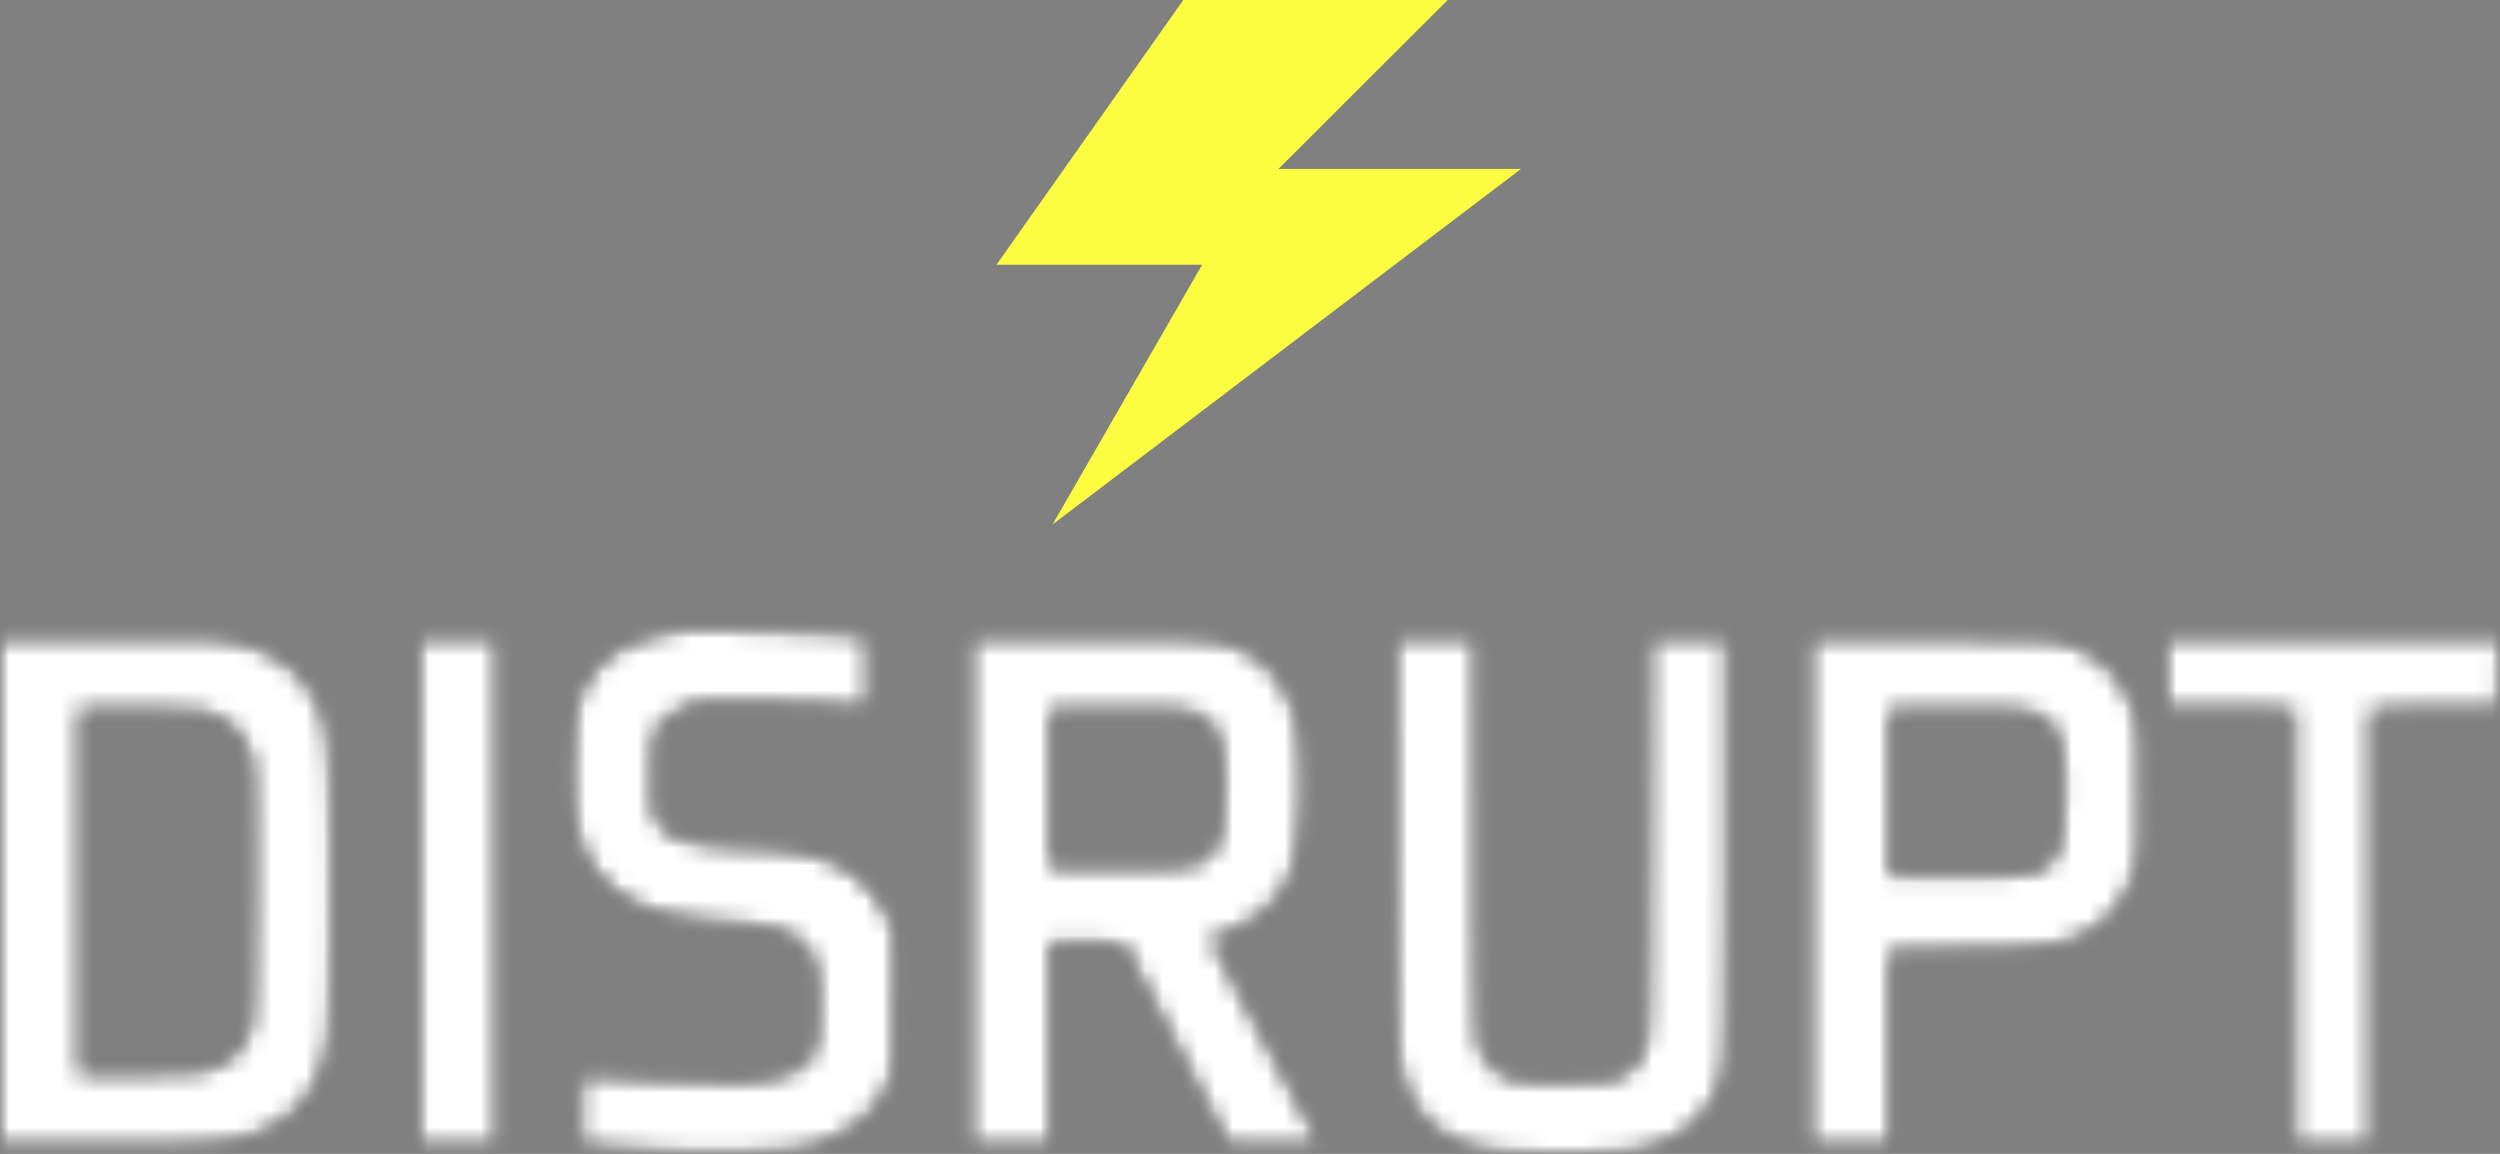 <svg xmlns="http://www.w3.org/2000/svg" xmlns:xlink="http://www.w3.org/1999/xlink" width="143" height="66" viewBox="0 0 143 66">
    <rect x="0" y="0" width="143" height="66" fill="#808080" stroke="none"/>
    <defs>
        <path id="a" d="M37.714.277c-1.69.406-2.682.938-3.541 1.895-1.037 1.154-1.305 2.069-1.402 4.784-.148 4.157.287 5.942 1.823 7.478 1.483 1.484 3.45 2.137 7.17 2.378 2.534.166 3.497.469 4.261 1.34.624.711.77 1.383.768 3.507-.004 2.826-.43 3.461-2.684 3.997-.886.21-1.584.235-4.27.155-1.767-.054-3.928-.163-4.801-.244-.875-.08-1.65-.11-1.72-.065-.073.045-.132.967-.132 2.051v1.97l.956.097c.525.054 1.954.157 3.173.228 3.394.2 7.84.09 8.937-.221 2.249-.637 3.886-1.923 4.552-3.573.336-.832.351-1.054.351-4.854v-3.982l-.439-.953c-.546-1.182-1.75-2.362-2.963-2.9-1.276-.566-2.58-.797-5.085-.904-3.401-.145-4.57-.529-5.116-1.682-.214-.452-.25-.919-.21-2.672.058-2.51.159-2.729 1.585-3.449l.912-.459 3.44.017c1.893.01 4.026.09 4.74.178.918.115 1.358.115 1.497 0 .144-.12.184-.668.153-2.094L49.626.37l-1.07-.103c-.59-.057-2.963-.152-5.277-.21A132.908 132.908 0 0 0 40.267 0c-1.294 0-1.715.075-2.553.277zm65.82 14.713v14.557h4.589v-11.18l3.403-.004c3.935-.003 5.866-.17 7.044-.611 1.748-.656 2.916-1.904 3.508-3.75.316-.987.344-1.36.344-4.672 0-3.344-.025-3.676-.352-4.672-.623-1.895-1.77-3.085-3.675-3.806-.833-.316-1.139-.33-7.863-.374l-6.997-.046V14.99zm4.589-10.408l3.861.003c3.428.003 3.932.036 4.486.287 1.34.61 1.665 1.66 1.563 5.067-.07 2.354-.188 2.804-.91 3.478a2.912 2.912 0 0 1-.79.497c-.263.1-1.936.164-4.32.164h-3.89V4.582zM123.866.446l.085 4.06 3.632.04 3.633.041v24.96h4.435V4.587l3.632-.04 3.632-.041.085-4.06h-19.134zm-29.498 0l-.043 11.526c-.042 11.445-.045 11.53-.373 12.242-.219.474-.55.862-.982 1.149-.64.424-.7.433-3.201.483-1.642.033-2.789-.015-3.223-.131-.884-.238-1.719-1.11-1.952-2.039-.124-.493-.176-3.997-.176-11.963V.446H79.83l.003 11.22c.002 6.17.067 11.828.145 12.573.321 3.06 1.942 4.885 4.908 5.53 1.38.3 7.495.311 8.881.017 2.626-.558 4.334-2.193 4.855-4.65.119-.562.172-4.488.172-12.75V.446h-4.426zm-38.854 0v29.1h4.588V17.899l4.146.086 6.024 11.557 5.282.006-.33-.65c-.183-.36-1.599-3.02-3.146-5.916-1.548-2.895-2.794-5.276-2.77-5.292.026-.017.563-.227 1.193-.469 1.485-.568 2.844-1.857 3.329-3.155.62-1.666.845-5.39.486-8.055-.295-2.182-1.454-3.99-3.054-4.76-1.577-.761-2.054-.804-9.127-.804h-6.62zm4.588 4.136l3.861.003c3.436.003 3.931.035 4.49.289.856.39 1.272 1.033 1.466 2.273.188 1.197.077 4.19-.18 4.863-.253.666-.898 1.281-1.523 1.456v-.001c-.3.084-2.247.152-4.329.152l-3.785.001V4.582zM24.01.446v29.1h4.435V.447H24.01zM0 .446v29.1h5.95c6.723 0 7.616-.093 9.448-.996 1.802-.888 2.858-2.35 3.338-4.619.177-.834.222-2.634.224-8.882.003-8.537-.062-9.394-.84-10.932-.88-1.736-2.31-2.82-4.446-3.367C12.59.472 11.968.446 6.246.446H0zm4.588 4.116l3.555.048c3.439.047 3.58.061 4.32.431a3.637 3.637 0 0 1 1.908 2.507c.116.563.157 3.1.125 7.929-.041 6.31-.076 7.163-.307 7.657-.402.856-.965 1.442-1.763 1.837-.688.34-.917.362-4.283.413l-3.555.053V4.562z"/>
    </defs>
    <g fill="none" fill-rule="evenodd">
        <g transform="translate(0 36)">
            <mask id="b" fill="#fff">
                <use xlink:href="#a"/>
            </mask>
            <path fill="#000" d="M-1 31h145V-1H-1z" mask="url(#b)"/>
            <path fill="#FFF" d="M-1 31h145V-1H-1z" mask="url(#b)"/>
        </g>
        <path fill="#FCFD40" d="M67.686 0L57 15.142h11.762L60.206 30 87 9.662H73.129L82.809 0z"/>
    </g>
</svg>
